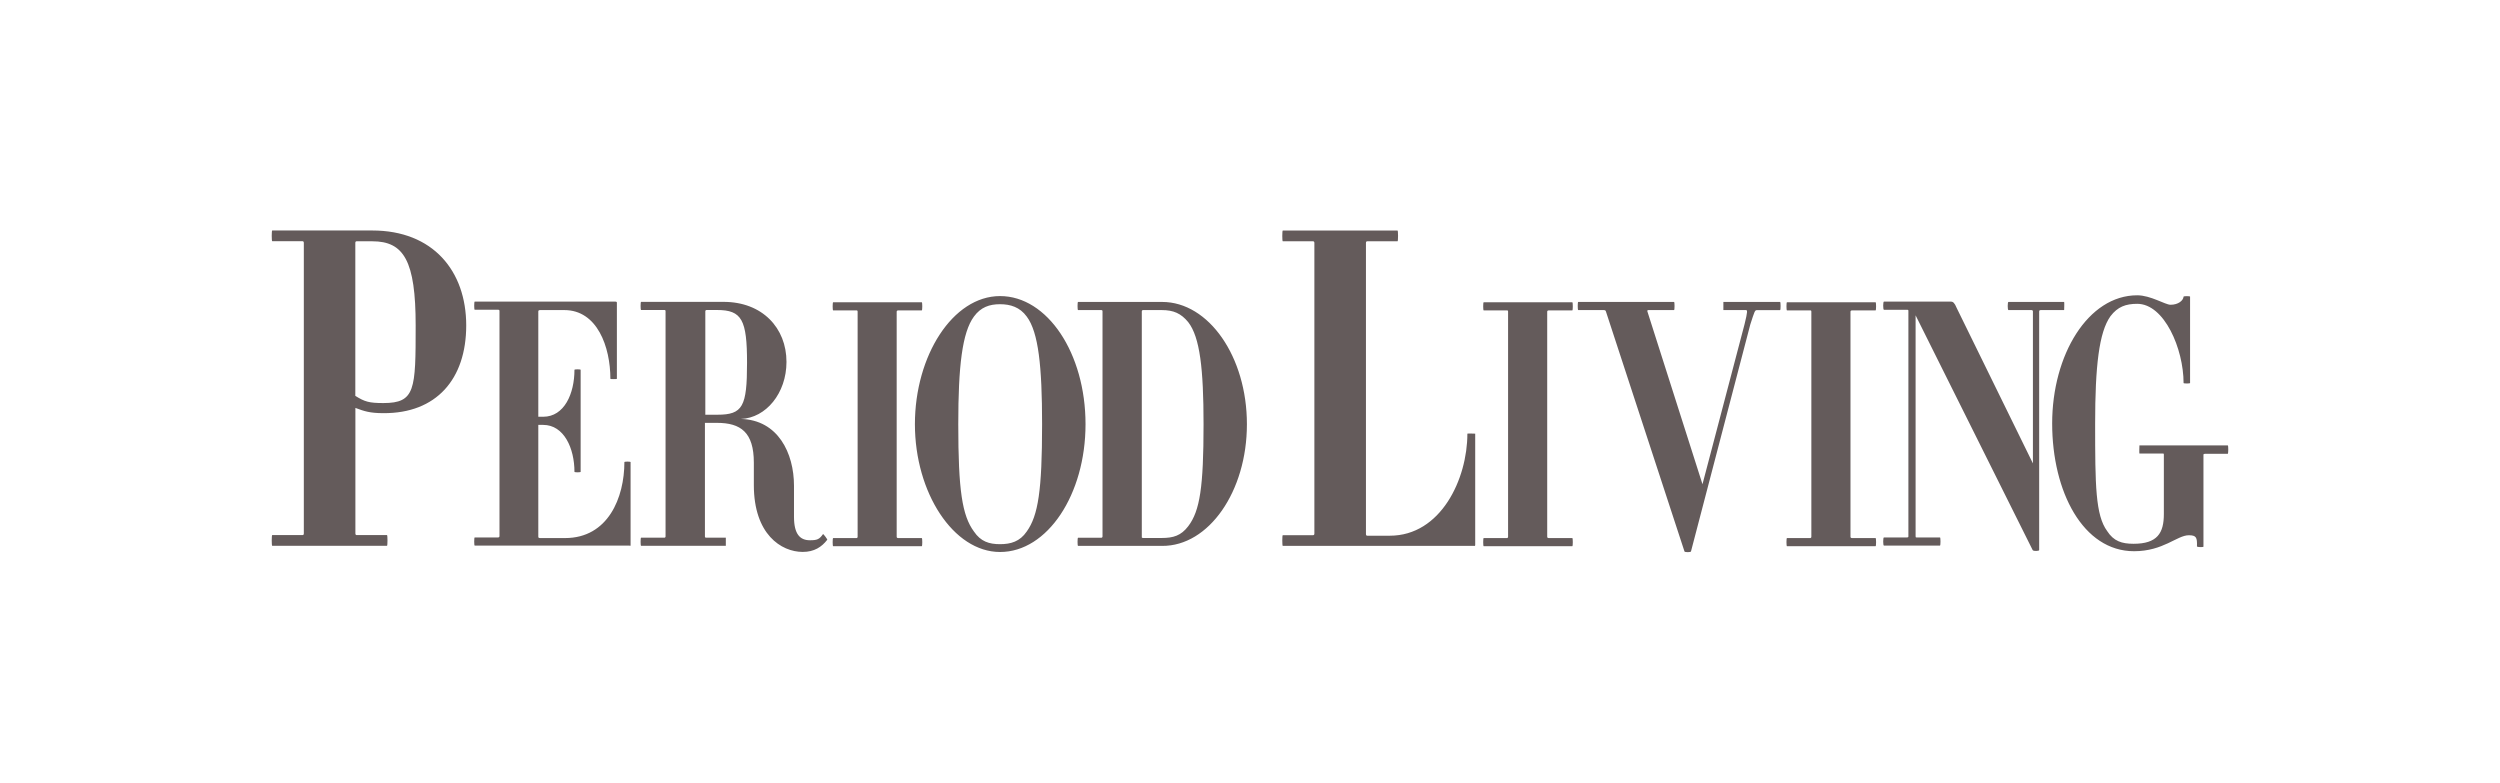<?xml version="1.0" encoding="UTF-8"?>
<svg xmlns="http://www.w3.org/2000/svg" id="a" data-name="Layer 1" width="720" height="225.401" viewBox="0 0 319.43 100">
  <path d="M284.65,57.95c.08,0,.08-1.04,0-1.04h-11.29s-.04,1.04,0,1.04h3c.12,0,.12.04.12.12v7.62c0,2.42-.83,3.79-3.87,3.79-1.5,0-2.54-.33-3.37-1.62-1.5-2.04-1.54-5.83-1.54-13.71,0-7.38.5-11.71,1.96-13.75.92-1.21,1.96-1.58,3.42-1.58,3.46,0,5.92,5.75,5.92,10.12,0,.08.83.08.83,0v-11.04c0-.08-.79-.08-.83,0-.04.5-.67,1.04-1.67,1.04-.67,0-2.54-1.21-4.25-1.21-6.29,0-10.87,7.62-10.87,16.37s3.96,16.33,10.46,16.33c3.75,0,5.5-2.04,7-2.04.96,0,1.08.29,1.04,1.42,0,.12.83.12.83.04v-11.75c0-.08.08-.12.21-.12h2.92v-.04ZM263.74,39.62s.04-1.04,0-1.04h-7.12c-.12,0-.12,1.04,0,1.04h2.92c.12,0,.21.04.21.17v19.42l-9.75-19.88c-.25-.62-.46-.79-.71-.79h-8.58c-.12,0-.12,1.04,0,1.04h2.92c.21,0,.21.04.21.17v28.75c0,.12,0,.17-.21.17h-2.92c-.12,0-.12,1.04,0,1.04h7.17c.08,0,.08-1.04,0-1.04h-3c-.12,0-.12-.04-.12-.17v-28.21l14.96,30c.12.17.83.12.83,0v-30.5c0-.12.08-.17.21-.17h3ZM239.65,69.79c.08,0,.08-1.04,0-1.04h-3c-.12,0-.21-.04-.21-.17v-28.75c0-.12.08-.17.21-.17h3c.08,0,.08-1.04,0-1.04h-11.33c-.08,0-.08,1.04,0,1.04h3c.08,0,.12.04.12.17v28.75c0,.12-.08.17-.12.17h-3c-.08,0-.08,1.04,0,1.04h11.33ZM227.45,39.62c.08,0,.08-1.04,0-1.04h-7.25v1.04h2.87c.21,0,.25.12-.17,1.83l-5.37,20.42-7.04-22.08c-.04-.12.04-.17.12-.17h3.29c.08,0,.08-1.04,0-1.04h-12.25c-.08,0-.08,1.04,0,1.04h3.25c.17,0,.25.04.29.17l10.04,30.67c.04.12.79.12.83,0l7.58-29c.54-1.67.58-1.83.83-1.83h2.96ZM200.9,69.79c.08,0,.08-1.04,0-1.04h-3c-.12,0-.21-.04-.21-.17v-28.75c0-.12.08-.17.21-.17h3c.08,0,.08-1.04,0-1.04h-11.33c-.08,0-.08,1.04,0,1.04h3c.08,0,.12.04.12.17v28.75c0,.12-.08.17-.12.17h-3c-.08,0-.08,1.04,0,1.04h11.33ZM188.49,69.62v-14.21s-1-.04-1,0c0,5.79-3.38,13.04-9.92,13.04h-2.87c-.08,0-.17-.04-.17-.21V31.04c0-.17.08-.21.17-.21h3.87c.08,0,.08-1.37,0-1.37h-14.67c-.08,0-.08,1.37,0,1.37h3.87c.08,0,.17.04.17.21v37.13c0,.17-.08.21-.17.21h-3.87c-.08,0-.08,1.37,0,1.37h24.42c.12.04.17-.04.17-.12M153.78,54.2c0,8-.46,11.08-1.96,13.04-.92,1.21-1.92,1.5-3.38,1.5h-2.38c-.12,0-.17-.04-.17-.08v-28.87c0-.12.08-.17.17-.17h2.38c1.5,0,2.46.42,3.38,1.54,1.5,1.92,1.96,6,1.96,13.04M159.32,54.2c0-8.63-4.88-15.62-10.83-15.62h-10.75c-.08,0-.08,1.04,0,1.04h2.96c.12,0,.17.04.17.17v28.75c0,.12-.08.17-.17.17h-2.96c-.08,0-.08,1.04,0,1.04h10.75c5.96.04,10.83-6.96,10.83-15.54M133.15,54.2c0,8.46-.5,11.67-1.96,13.71-.88,1.29-2.04,1.62-3.42,1.62s-2.46-.33-3.33-1.62c-1.5-2.04-2-5.25-2-13.71,0-7.38.5-11.71,2-13.75.88-1.21,2-1.58,3.33-1.58s2.54.37,3.42,1.58c1.5,2,1.96,6.37,1.96,13.75M138.7,54.2c0-9.08-4.88-16.37-10.92-16.37s-10.88,7.62-10.88,16.37,4.92,16.33,10.88,16.33c6.04,0,10.92-7.33,10.92-16.33M117.78,69.79c.08,0,.08-1.04,0-1.04h-3c-.13,0-.21-.04-.21-.17v-28.75c0-.12.08-.17.21-.17h3c.08,0,.08-1.04,0-1.04h-11.33c-.08,0-.08,1.04,0,1.04h3c.08,0,.13.04.13.17v28.75c0,.12-.08.17-.13.17h-3c-.08,0-.08,1.04,0,1.04h11.33ZM95.45,46.37c0,5.58-.54,6.62-3.79,6.62h-1.54v-13.21c0-.12.08-.17.17-.17h1.33c3.17,0,3.83,1.25,3.83,6.75M105.7,68.99c.08-.04-.5-.79-.54-.75-.46.67-.75.79-1.67.79-1.25,0-2.04-.75-2.04-3v-3.96c0-4.17-2.04-8.42-6.79-8.54,3.21-.12,5.83-3.29,5.83-7.29,0-4.33-3.08-7.67-8.04-7.67h-10.54c-.08,0-.08,1.04,0,1.04h3c.08,0,.13.04.13.17v28.75c0,.12-.08.17-.13.17h-3c-.08,0-.08,1.04,0,1.04h10.83v-1.04h-2.5c-.13,0-.17-.04-.17-.17v-14.5h1.54c3.04,0,4.71,1.21,4.71,5.08v2.87c0,6.29,3.5,8.54,6.25,8.54,1.46,0,2.42-.63,3.12-1.54M80.57,69.66v-10.62c0-.08-.79-.08-.79,0,0,4.54-2.08,9.71-7.58,9.71h-3.17c-.17,0-.25-.04-.25-.17v-14.29h.62c2.67,0,4,3,4,6,0,.08.79.08.79,0v-13.04c0-.08-.79-.08-.79,0,0,3.04-1.29,6-4,6h-.62v-13.46c0-.12.08-.17.25-.17h3.08c4.21,0,5.88,4.71,5.88,8.79,0,.04.83.04.83,0v-9.75s0-.12-.17-.12h-18c-.08,0-.08,1.04,0,1.04h3c.13,0,.17.04.17.17v28.75c0,.12-.08.17-.17.17h-3c-.08,0-.08,1.04,0,1.04h19.79c.08.08.12.04.12-.04M53.11,41.58c0,8.21-.04,9.92-4.13,9.92-1.83,0-2.38-.17-3.58-.92v-19.54c0-.17.08-.21.17-.21h2c4.04,0,5.54,2.5,5.54,10.75M59.57,41.58c0-6.96-4.25-12.13-12-12.13h-12.79c-.08,0-.08,1.37,0,1.37h3.87c.08,0,.17.04.17.21v37.13c0,.17-.08.21-.17.21h-3.87c-.08,0-.08,1.37,0,1.37h14.67c.08,0,.08-1.37,0-1.37h-3.87c-.08,0-.17-.04-.17-.21v-16.04c1.13.42,1.83.67,3.58.67,6.75.04,10.58-4.33,10.58-11.21" style="fill: #645b5b;"/>
</svg>
